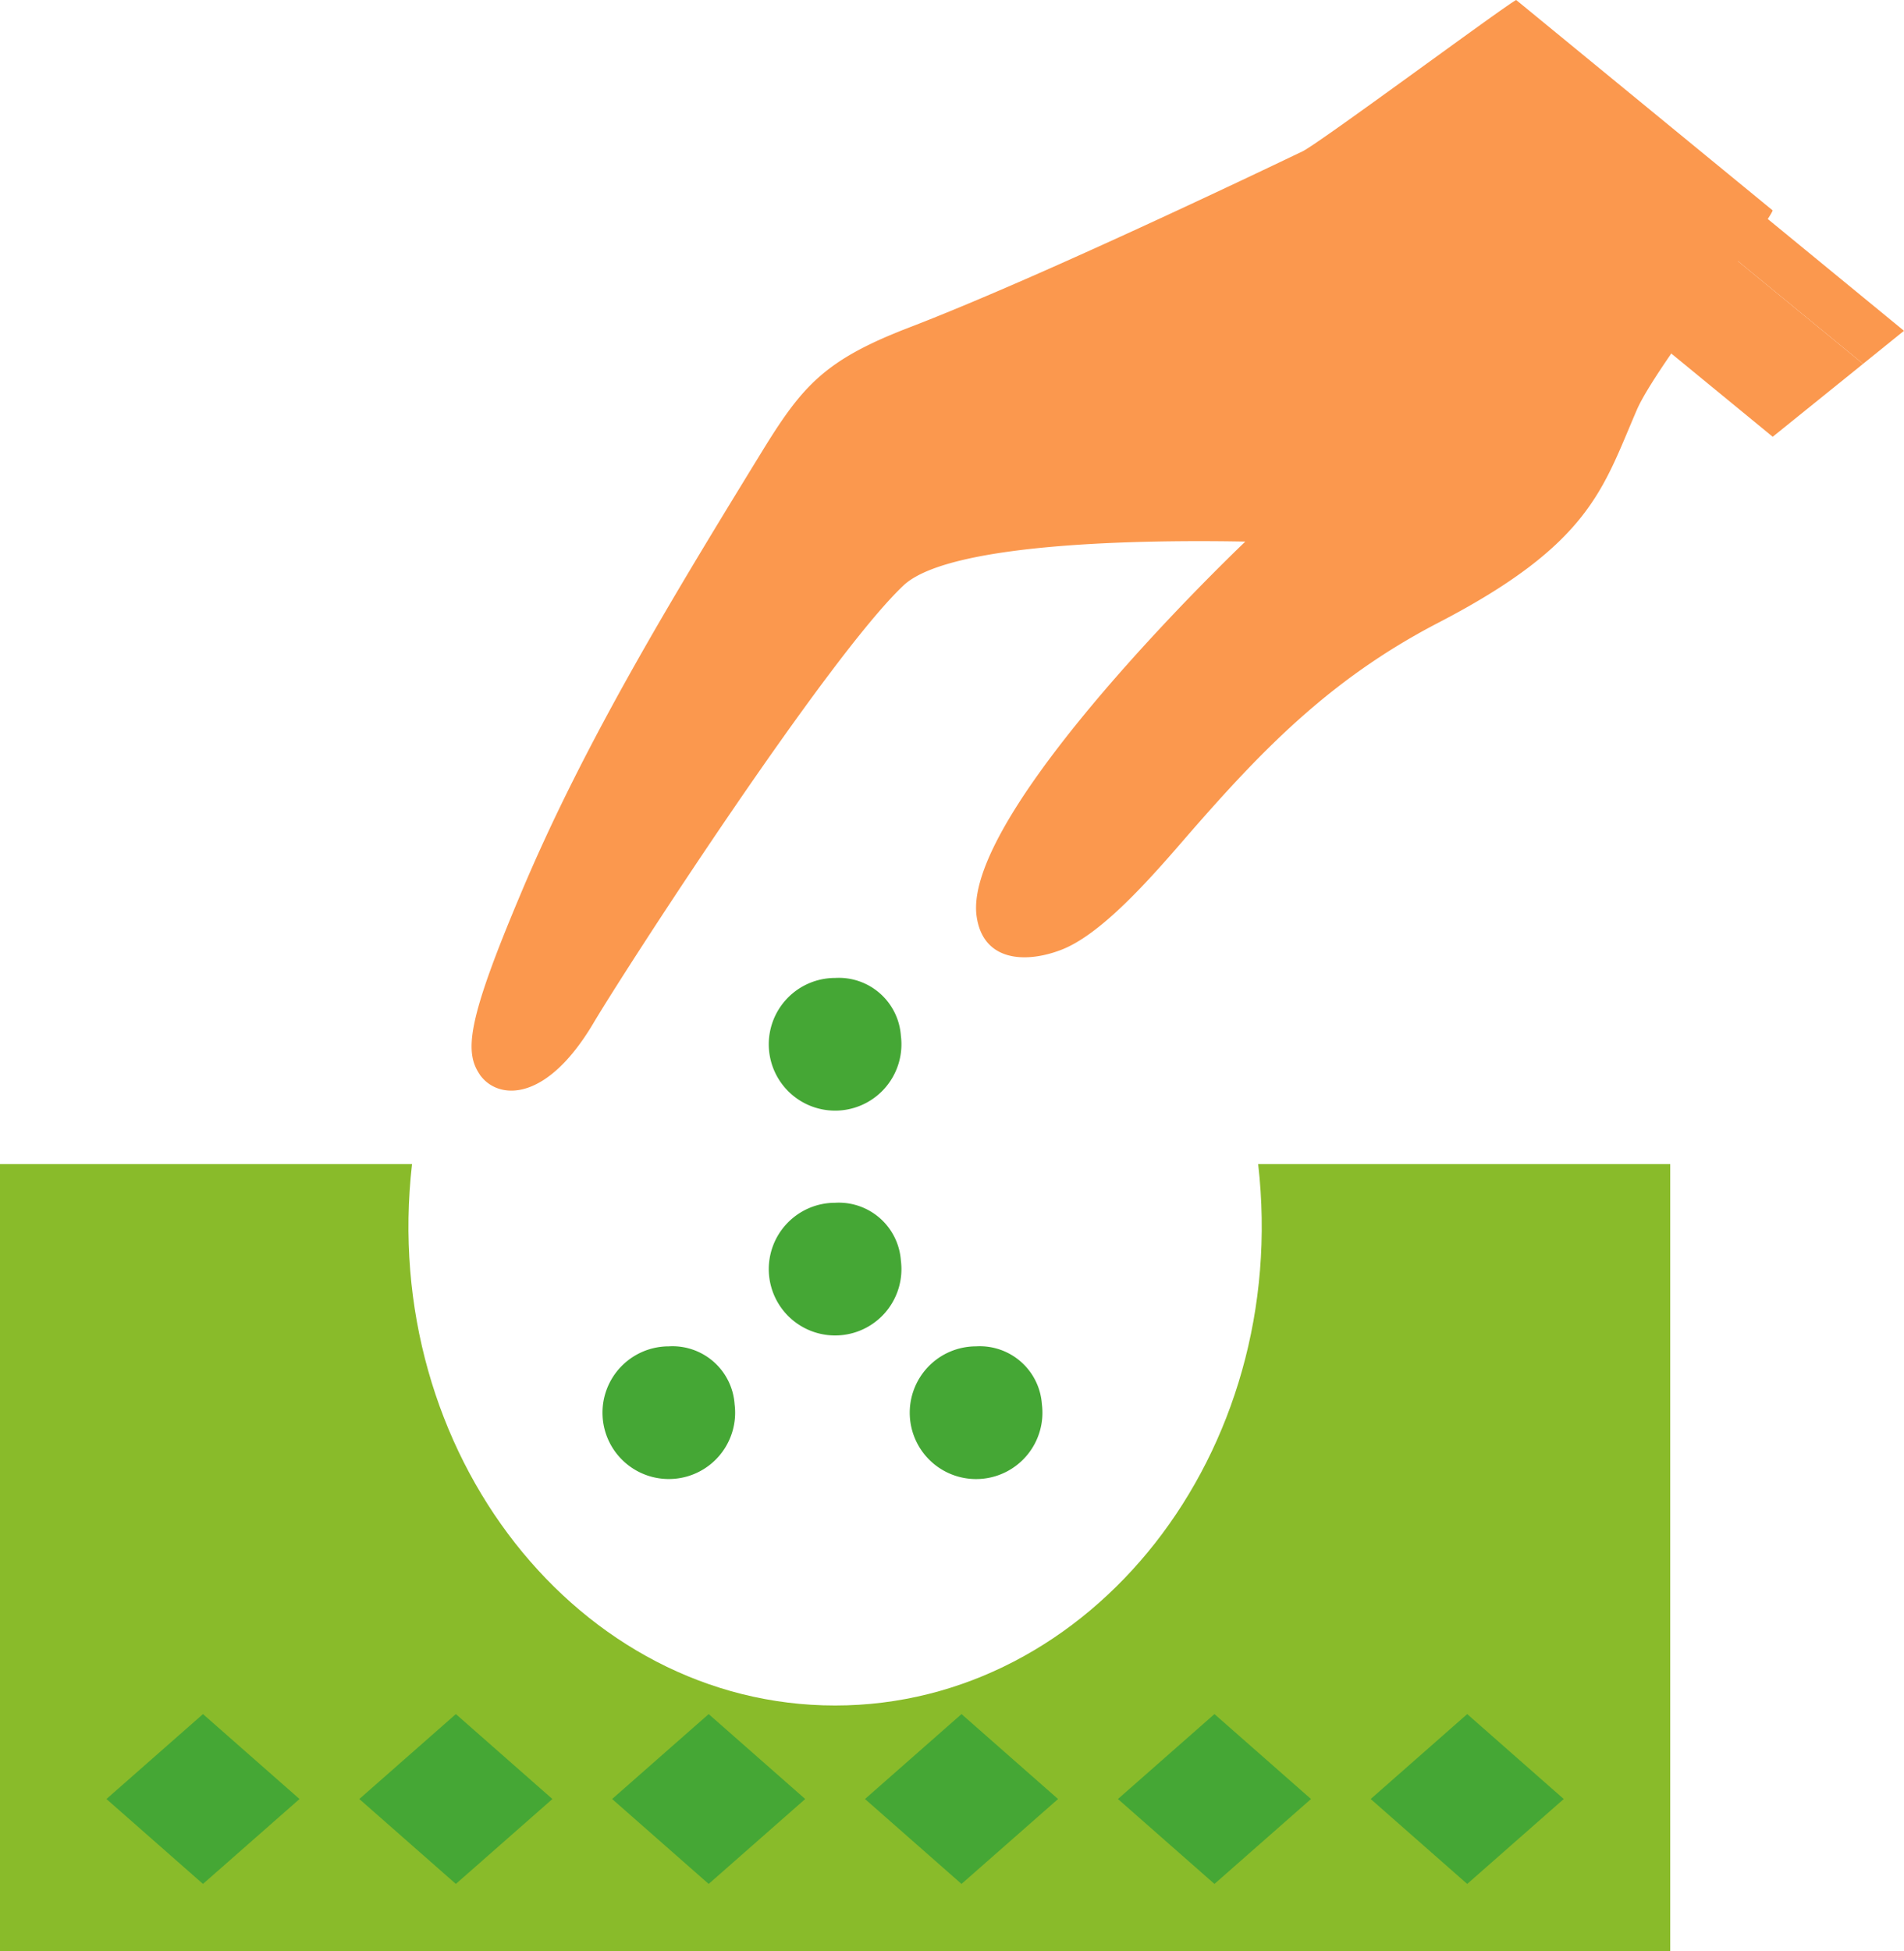 <svg xmlns="http://www.w3.org/2000/svg" width="99.874" height="102.321" viewBox="0 0 99.874 102.321">
  <g id="icon31" transform="translate(-332.001 -2983.601)">
    <path id="Path_5167" data-name="Path 5167" d="M1034.419,391.22l-13.455-11.04,3.523-4.822,14.672,12.039Z" transform="translate(-609.431 2615.285)" fill="#fb984e"/>
    <path id="Path_5169" data-name="Path 5169" d="M1039.361,387.271l-14.672-12.039,1.594-2.186,15.224,12.492Z" transform="translate(-609.633 2615.41)" fill="#fb984e"/>
    <path id="Path_5168" data-name="Path 5168" d="M1017.82,380.456c-.574.279-10.353,7.533-11.212,7.939-5.127,2.456-14.646,6.928-20.538,9.2-4.522,1.727-5.684,3.071-7.836,6.577-4.6,7.5-9.281,15.165-12.644,23.187-2.79,6.612-2.953,8.25-2.134,9.448a.628.628,0,0,0,.077.106c.959,1.2,3.416,1.347,5.874-2.788,1.648-2.79,12.262-19.183,16.274-22.968,2.588-2.437,14.239-2.37,17.929-2.3-3.678,3.536-14.77,14.864-14.094,19.647.33,2.357,2.528,2.477,4.377,1.785,2.138-.782,4.756-3.78,6.679-6.009,3.838-4.407,7.443-8.2,13.164-11.168,7.974-4.136,8.62-7.018,10.414-11.168,1.016-2.336,6.823-9.618,7.124-10.454Z" transform="translate(-606.287 2603.145)" fill="#fb984e"/>
    <path id="Path_5170" data-name="Path 5170" d="M1002.865,445.005c1.736,15.153-8.762,28.391-22.192,28.391s-23.929-13.24-22.192-28.391H936.868V486.28h87.611V445.005Z" transform="translate(-604.867 2599.642)" fill="#89bb2a"/>
    <path id="Path_5171" data-name="Path 5171" d="M986.44,450.186a3.479,3.479,0,1,1-3.451-3.036A3.264,3.264,0,0,1,986.44,450.186Z" transform="translate(-607.183 2599.525)" fill="#45a735"/>
    <path id="Path_5172" data-name="Path 5172" d="M986.44,437.72a3.479,3.479,0,1,1-3.451-3.037A3.264,3.264,0,0,1,986.44,437.72Z" transform="translate(-607.183 2600.202)" fill="#45a735"/>
    <path id="Path_5173" data-name="Path 5173" d="M994.26,458.146a3.48,3.48,0,1,1-3.45-3.036A3.264,3.264,0,0,1,994.26,458.146Z" transform="translate(-607.607 2599.094)" fill="#45a735"/>
    <path id="Path_5174" data-name="Path 5174" d="M977.217,458.146a3.479,3.479,0,1,1-3.451-3.036A3.264,3.264,0,0,1,977.217,458.146Z" transform="translate(-606.683 2599.094)" fill="#45a735"/>
    <path id="Path_5175" data-name="Path 5175" d="M952.9,479.955l-5.064,4.453-5.064-4.453,5.064-4.454Z" transform="translate(-605.188 2597.987)" fill="#45a735"/>
    <path id="Path_5176" data-name="Path 5176" d="M966.925,479.955l-5.064,4.453-5.064-4.453,5.064-4.454Z" transform="translate(-605.948 2597.987)" fill="#45a735"/>
    <path id="Path_5177" data-name="Path 5177" d="M980.948,479.955l-5.064,4.453-5.064-4.453,5.064-4.454Z" transform="translate(-606.71 2597.987)" fill="#45a735"/>
    <path id="Path_5178" data-name="Path 5178" d="M994.972,479.955l-5.064,4.453-5.063-4.453,5.063-4.454Z" transform="translate(-607.471 2597.987)" fill="#45a735"/>
    <path id="Path_5179" data-name="Path 5179" d="M1009,479.955l-5.064,4.453-5.063-4.453,5.063-4.454Z" transform="translate(-608.231 2597.987)" fill="#45a735"/>
    <path id="Path_5180" data-name="Path 5180" d="M1023.019,479.955l-5.064,4.453-5.063-4.453,5.063-4.454Z" transform="translate(-608.992 2597.987)" fill="#45a735"/>
  </g>
</svg>
